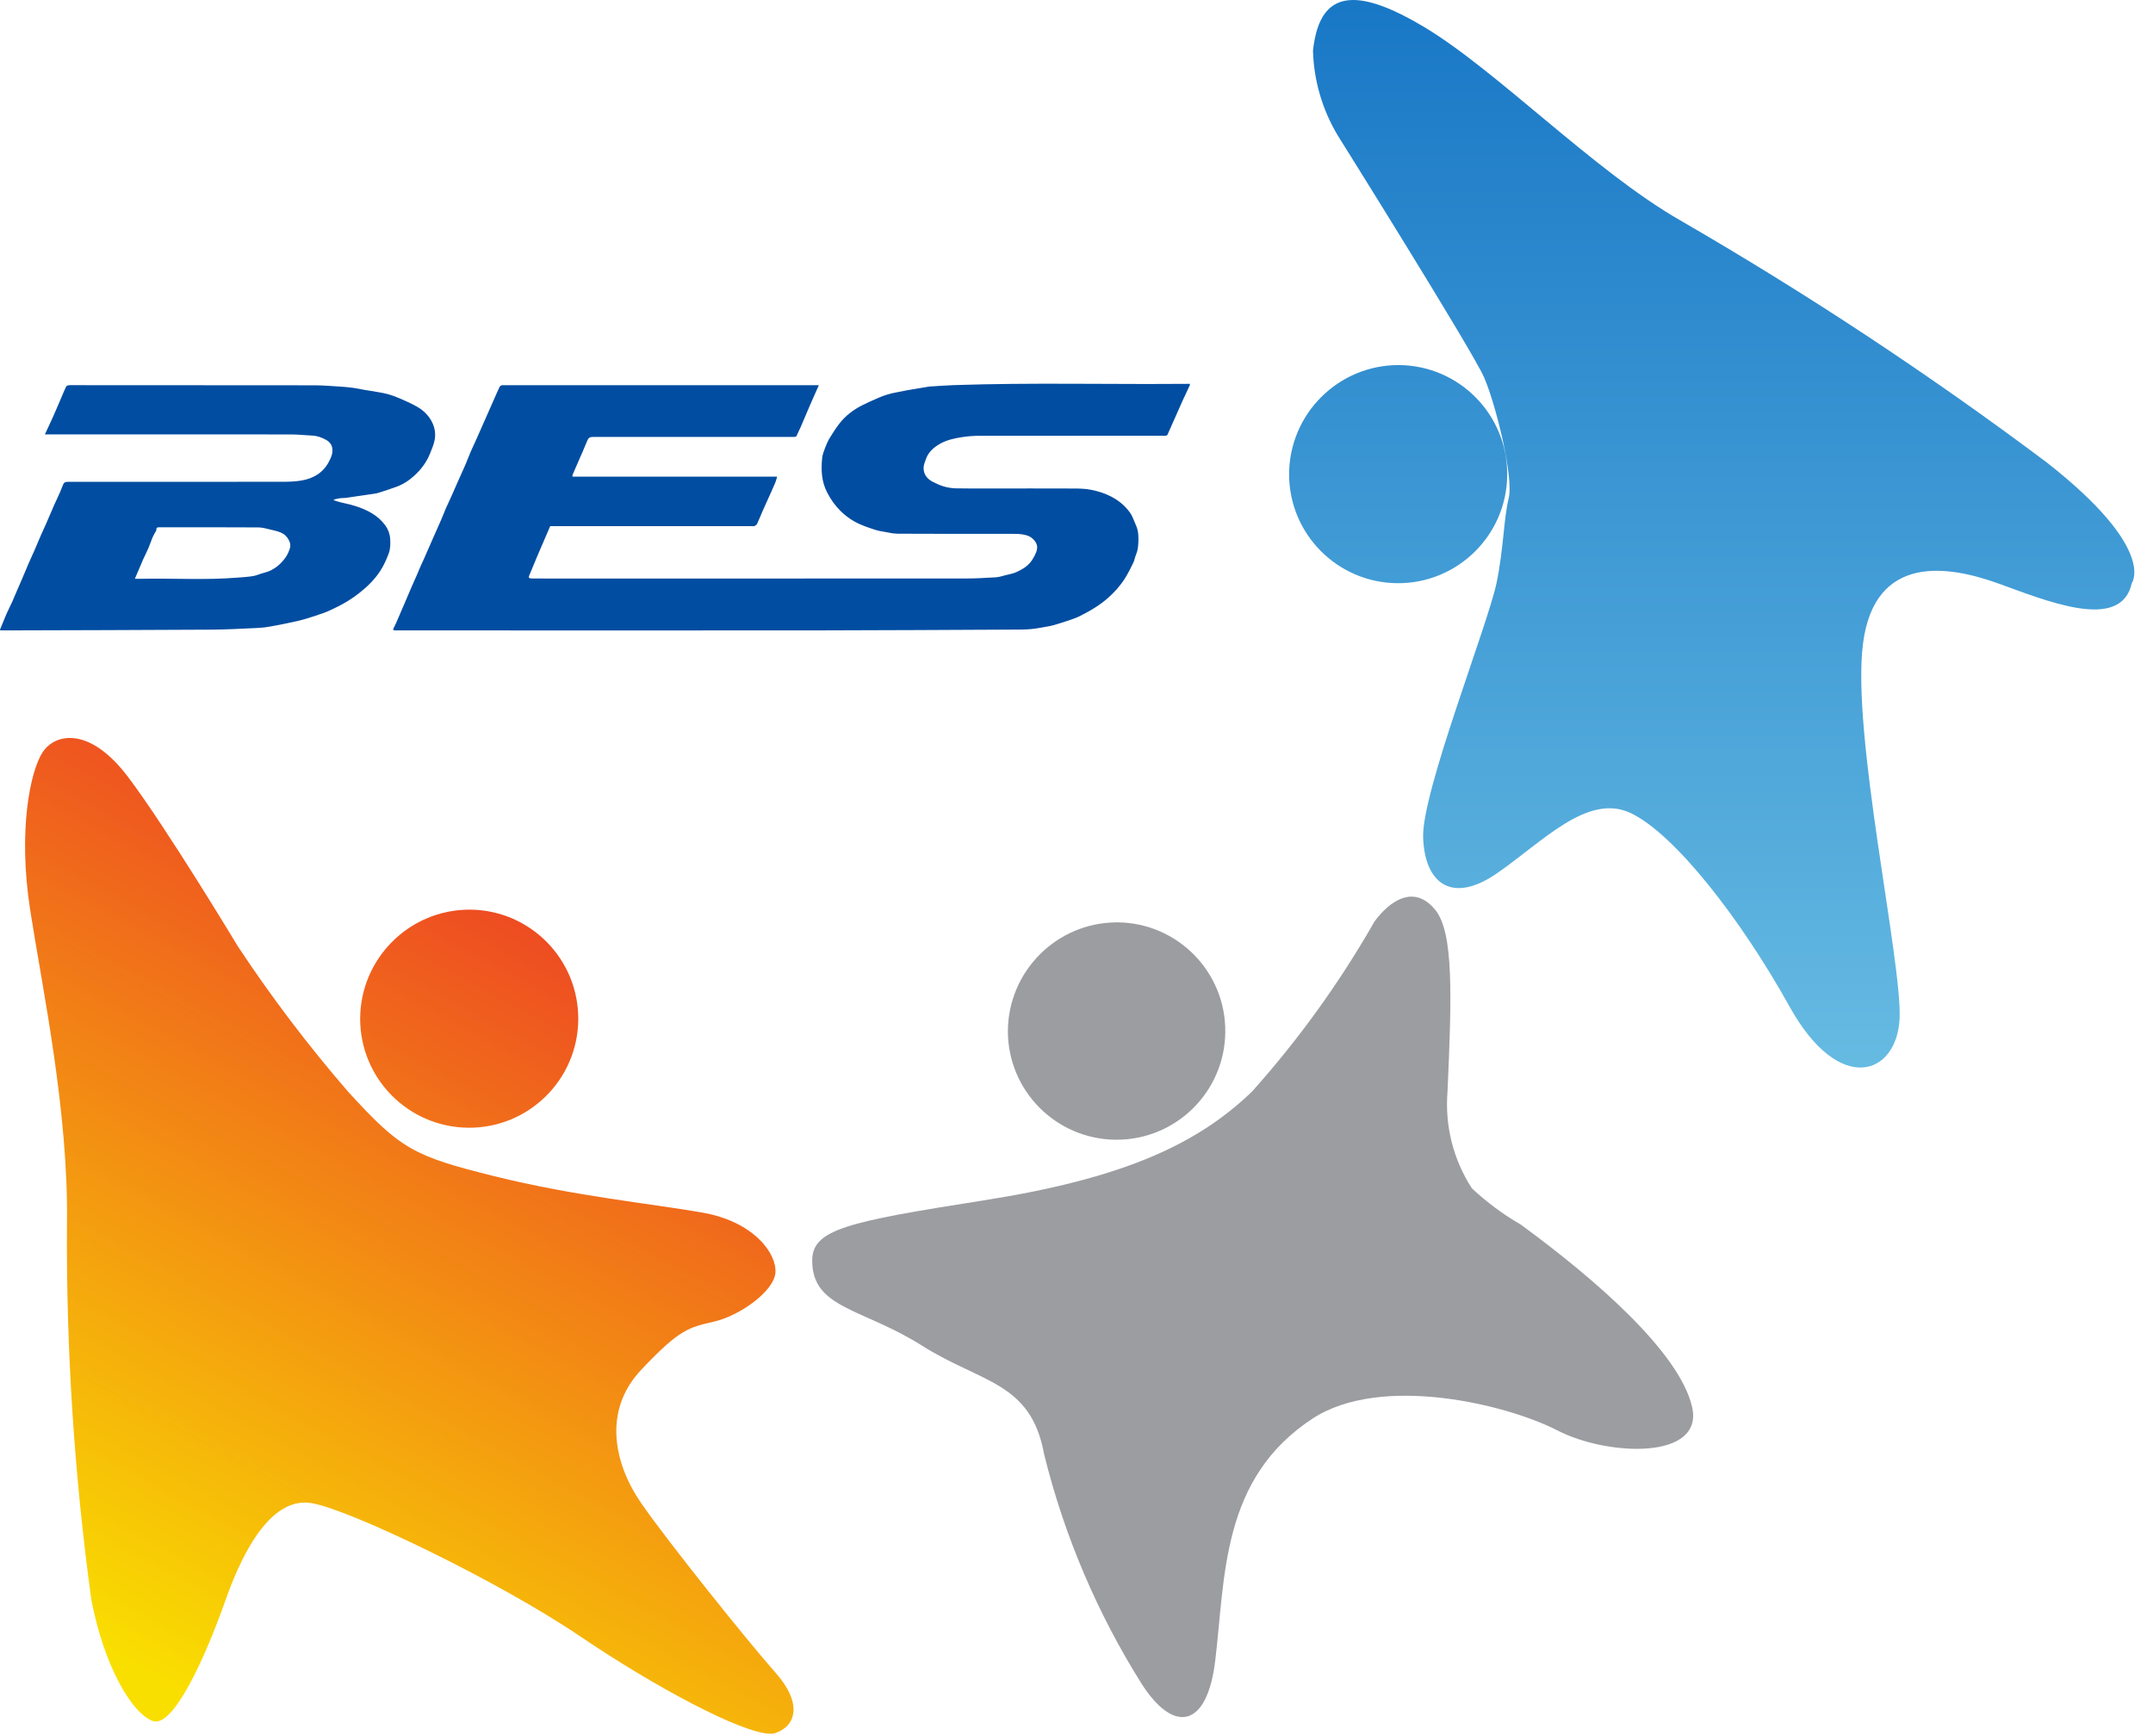 <?xml version="1.0" encoding="UTF-8"?>
<svg width="93px" height="75px" viewBox="0 0 93 75" version="1.1" xmlns="http://www.w3.org/2000/svg" xmlns:xlink="http://www.w3.org/1999/xlink">
    <title>beslogo</title>
    <defs>
        <linearGradient x1="64.18%" y1="18.351%" x2="29.029%" y2="100%" id="linearGradient-1">
            <stop stop-color="#EE4C22" offset="0%"></stop>
            <stop stop-color="#F9DF00" offset="100%"></stop>
        </linearGradient>
        <linearGradient x1="50%" y1="0%" x2="50%" y2="100%" id="linearGradient-2">
            <stop stop-color="#1877C6" offset="0%"></stop>
            <stop stop-color="#68BDE3" offset="100%"></stop>
        </linearGradient>
    </defs>
    <g id="页面-1" stroke="none" stroke-width="1" fill="none" fill-rule="evenodd">
        <g id="beslogo" transform="translate(-0, 0)">
            <path d="M1.83,32.512 C1.314,33.327 0.767,35.851 1.303,39.308 L1.303,39.308 C1.84,42.765 2.964,48.009 2.893,52.904 L2.893,52.904 C2.857,58.326 3.209,63.743 3.946,69.115 L3.946,69.115 C4.503,71.996 5.686,73.995 6.587,74.344 L6.587,74.344 C7.489,74.695 8.906,71.502 9.745,69.115 L9.745,69.115 C10.586,66.729 11.821,64.677 13.441,64.932 L13.441,64.932 C15.06,65.189 21.498,68.28 25.051,70.684 L25.051,70.684 C28.346,72.915 32.034,74.866 33.254,74.897 L33.254,74.897 L33.309,74.897 C33.381,74.895 33.442,74.886 33.493,74.868 L33.493,74.868 C34.375,74.566 34.688,73.601 33.493,72.253 L33.493,72.253 C32.299,70.905 28.847,66.603 27.694,64.932 L27.694,64.932 C26.539,63.262 26.014,60.962 27.694,59.179 L27.694,59.179 C29.373,57.396 29.769,57.344 30.862,57.089 L30.862,57.089 C31.954,56.832 33.413,55.799 33.493,54.997 L33.493,54.997 C33.574,54.195 32.603,52.778 30.335,52.383 L30.335,52.383 C28.068,51.986 24.869,51.683 21.357,50.813 L21.357,50.813 C17.844,49.942 17.297,49.637 15.03,47.153 L15.03,47.153 C13.31,45.165 11.72,43.07 10.272,40.878 L10.272,40.878 C10.272,40.878 7.204,35.779 5.525,33.556 L5.525,33.556 C4.586,32.316 3.703,31.88 3.018,31.88 L3.018,31.88 C2.476,31.88 2.058,32.151 1.83,32.512 M15.557,44.006 C15.557,46.595 17.643,48.697 20.231,48.718 L20.231,48.718 C22.832,48.737 24.959,46.644 24.978,44.043 L24.978,44.043 C24.998,41.441 22.906,39.316 20.304,39.296 L20.304,39.296 C20.298,39.296 20.293,39.296 20.287,39.296 L20.287,39.296 C17.684,39.296 15.568,41.401 15.557,44.006" id="Fill-1" fill="url(#linearGradient-1)"></path>
            <path d="M59.358,39.832 C57.863,42.451 56.095,44.905 54.084,47.153 L54.084,47.153 C51.665,49.49 48.405,50.927 42.473,51.859 L42.473,51.859 C36.541,52.79 35.073,53.115 35.084,54.473 L35.084,54.473 C35.094,56.538 37.259,56.506 39.83,58.134 L39.83,58.134 C42.402,59.762 44.537,59.685 45.105,62.84 L45.105,62.84 C45.975,66.356 47.404,69.711 49.335,72.775 L49.335,72.775 C50.723,74.918 52.15,74.634 52.494,71.729 L52.494,71.729 C52.929,68.136 52.736,63.86 56.715,61.272 L56.715,61.272 C59.681,59.349 65.097,60.672 67.274,61.795 L67.274,61.795 C69.449,62.917 73.651,63.085 73.084,60.749 L73.084,60.749 C72.518,58.411 68.974,55.307 65.694,52.904 L65.694,52.904 C64.932,52.464 64.222,51.937 63.579,51.337 L63.579,51.337 C62.775,50.097 62.405,48.626 62.526,47.153 L62.526,47.153 C62.708,43.077 62.799,40.29 61.999,39.308 L61.999,39.308 C61.655,38.887 61.303,38.734 60.972,38.734 L60.972,38.734 C60.087,38.734 59.358,39.832 59.358,39.832 M43.536,44.541 C43.536,47.114 45.607,49.207 48.181,49.236 L48.181,49.236 C50.773,49.264 52.899,47.185 52.927,44.592 L52.927,44.592 C52.956,41.998 50.876,39.874 48.282,39.846 L48.282,39.846 C48.273,39.846 48.265,39.846 48.256,39.846 L48.256,39.846 C45.661,39.846 43.55,41.943 43.536,44.541" id="Fill-3" fill="#9C9DA1"></path>
            <path d="M58.436,-3.55271368e-15 C57.393,0.008 56.87,0.768 56.715,2.186 L56.715,2.186 C56.75,3.476 57.117,4.734 57.779,5.842 L57.779,5.842 C57.779,5.842 63.599,15.141 64.105,16.301 L64.105,16.301 C64.611,17.461 65.391,20.621 65.168,21.53 L65.168,21.53 C64.946,22.44 64.956,23.677 64.643,25.19 L64.643,25.19 C64.247,27.056 61.412,34.221 61.473,36.172 L61.473,36.172 C61.534,38.121 62.678,39.086 64.643,37.74 L64.643,37.74 C66.606,36.395 68.569,34.235 70.442,35.126 L70.442,35.126 C72.315,36.016 75.16,39.633 77.305,43.492 L77.305,43.492 C79.452,47.352 81.932,46.454 82.053,44.015 L82.053,44.015 C82.174,41.577 79.968,31.738 80.473,27.805 L80.473,27.805 C80.98,23.872 84.219,24.457 86.274,25.19 L86.274,25.19 C88.329,25.924 91.619,27.336 92.084,25.19 L92.084,25.19 C92.084,25.19 93.188,23.715 88.389,19.961 L88.389,19.961 C83.324,16.166 78.037,12.675 72.557,9.507 L72.557,9.507 C68.823,7.36 64.632,3.019 61.473,1.14 L61.473,1.14 C60.183,0.373 59.197,0.004 58.464,-3.55271368e-15 L58.464,-3.55271368e-15 L58.436,-3.55271368e-15 Z M55.683,20.481 C55.682,23.07 57.77,25.173 60.358,25.194 L60.358,25.194 C62.96,25.213 65.085,23.12 65.105,20.518 L65.105,20.518 C65.126,17.917 63.032,15.79 60.43,15.771 L60.43,15.771 C60.424,15.771 60.417,15.771 60.411,15.771 L60.411,15.771 C57.808,15.772 55.694,17.877 55.683,20.481 L55.683,20.481 Z" id="Fill-5" fill="url(#linearGradient-2)"></path>
            <path d="M46.213,16.578 L49.546,16.589 L49.546,16.589 L51.391,16.582 L51.391,16.582 L51.399,16.623 C51.399,16.628 51.399,16.632 51.398,16.636 L51.075,17.326 L51.075,17.326 L50.428,18.785 L50.428,18.785 C50.42,18.802 50.391,18.817 50.369,18.82 L50.303,18.823 L50.303,18.823 L50.237,18.823 C47.597,18.823 44.955,18.822 42.314,18.826 C42.044,18.826 41.769,18.849 41.503,18.892 C41.2,18.942 40.896,19.011 40.625,19.16 C40.347,19.316 40.106,19.517 39.996,19.831 C39.954,19.953 39.898,20.078 39.895,20.203 C39.887,20.491 40.049,20.691 40.297,20.817 C40.452,20.896 40.614,20.971 40.781,21.018 C40.94,21.064 41.11,21.091 41.276,21.096 L42.011,21.103 L42.011,21.103 L42.745,21.102 C43.957,21.102 45.169,21.099 46.381,21.104 C46.627,21.105 46.877,21.11 47.117,21.157 C47.424,21.215 47.722,21.308 48.005,21.456 C48.333,21.628 48.607,21.855 48.816,22.154 C48.872,22.233 48.914,22.322 48.952,22.414 L49.067,22.689 L49.067,22.689 C49.176,22.927 49.185,23.183 49.172,23.436 C49.165,23.568 49.154,23.699 49.118,23.827 L49.074,23.953 C49.023,24.07 49.007,24.2 48.953,24.311 C48.842,24.541 48.727,24.771 48.592,24.986 C48.391,25.303 48.141,25.584 47.86,25.831 C47.689,25.983 47.503,26.119 47.31,26.242 C47.093,26.381 46.865,26.503 46.635,26.619 C46.489,26.692 46.334,26.744 46.18,26.797 C45.957,26.872 45.732,26.944 45.506,27.009 L45.341,27.047 L45.341,27.047 L45.175,27.078 C44.971,27.113 44.766,27.154 44.56,27.174 C44.426,27.188 44.291,27.194 44.156,27.196 L43.954,27.198 C41.06,27.21 38.167,27.23 35.272,27.233 L26.223,27.235 L26.223,27.235 L17.062,27.233 L17.062,27.233 C16.982,27.229 16.965,27.209 17.009,27.123 L17.098,26.94 L17.098,26.94 L17.464,26.093 L17.464,26.093 L17.776,25.361 L18.021,24.808 L18.021,24.808 L18.175,24.442 L18.175,24.442 L18.31,24.151 L18.31,24.151 L18.685,23.294 L18.685,23.294 L19.056,22.456 L19.056,22.456 L19.261,21.957 L19.261,21.957 L19.506,21.422 L19.506,21.422 L19.766,20.831 L19.766,20.831 C19.878,20.582 19.992,20.334 20.1,20.084 L20.343,19.488 L20.343,19.488 L20.588,18.951 L20.588,18.951 L21.297,17.346 C21.392,17.131 21.485,16.913 21.585,16.701 L21.608,16.676 L21.608,16.676 L21.681,16.64 L21.681,16.64 C21.696,16.634 21.718,16.64 21.735,16.64 L35.37,16.64 L34.995,17.488 L34.995,17.488 L34.581,18.459 L34.581,18.459 C34.525,18.587 34.466,18.713 34.404,18.838 C34.395,18.857 34.365,18.869 34.344,18.872 L34.278,18.876 L34.278,18.876 L25.647,18.875 L25.647,18.875 C25.481,18.875 25.432,18.9 25.376,19.018 L25.161,19.527 L25.161,19.527 L24.969,19.966 C24.89,20.149 24.808,20.331 24.731,20.515 C24.724,20.535 24.73,20.558 24.73,20.591 L33.571,20.591 L33.515,20.776 C33.505,20.805 33.496,20.832 33.485,20.858 L33.351,21.166 L33.351,21.166 L32.957,22.041 L32.957,22.041 C32.87,22.238 32.792,22.439 32.701,22.634 C32.682,22.675 32.63,22.704 32.586,22.727 L32.555,22.733 L32.555,22.733 L32.488,22.73 L32.488,22.73 L23.766,22.73 L23.241,23.948 L23.241,23.948 L22.886,24.8 L22.886,24.8 L22.874,24.819 L22.874,24.819 L22.846,24.914 C22.843,24.929 22.843,24.943 22.848,24.956 C22.855,24.98 22.928,24.991 22.971,24.991 L24.208,24.994 L41.711,24.991 L41.711,24.991 C42.148,24.991 42.586,24.965 43.022,24.939 C43.165,24.93 43.306,24.881 43.446,24.846 C43.593,24.808 43.745,24.782 43.883,24.723 C44.188,24.591 44.464,24.419 44.631,24.113 C44.718,23.953 44.809,23.799 44.8,23.608 C44.79,23.436 44.61,23.239 44.455,23.169 C44.245,23.074 44.03,23.064 43.812,23.063 L43.649,23.062 C42.021,23.062 40.393,23.066 38.766,23.056 L38.554,23.039 L38.554,23.039 L38.131,22.962 C38.028,22.945 37.924,22.927 37.825,22.895 C37.613,22.826 37.401,22.756 37.196,22.669 C36.858,22.529 36.559,22.323 36.298,22.064 C36.065,21.834 35.883,21.572 35.731,21.279 C35.484,20.805 35.462,20.303 35.513,19.791 C35.528,19.64 35.586,19.491 35.641,19.346 C35.697,19.198 35.762,19.047 35.845,18.912 C35.979,18.692 36.119,18.474 36.279,18.273 C36.536,17.948 36.863,17.703 37.23,17.515 C37.469,17.395 37.713,17.285 37.958,17.18 C38.193,17.079 38.436,17.003 38.689,16.957 L39.21,16.855 L39.21,16.855 L40.116,16.703 L40.116,16.703 L40.159,16.698 L40.159,16.698 C40.511,16.677 40.862,16.649 41.214,16.637 C42.88,16.58 44.547,16.573 46.213,16.578 L46.213,16.578 Z M3.01,16.639 L4.274,16.64 L4.274,16.64 L5.54,16.64 C8.221,16.641 10.902,16.64 13.584,16.645 C13.94,16.646 14.296,16.677 14.651,16.698 C14.849,16.711 15.047,16.727 15.243,16.753 C15.416,16.775 15.586,16.816 15.759,16.846 L16.125,16.903 L16.125,16.903 L16.54,16.977 C16.608,16.99 16.676,17.006 16.744,17.025 C16.94,17.078 17.133,17.151 17.319,17.233 C17.555,17.335 17.79,17.442 18.013,17.569 C18.284,17.723 18.505,17.934 18.652,18.216 C18.783,18.465 18.825,18.733 18.776,19.001 C18.739,19.204 18.652,19.4 18.575,19.594 C18.426,19.966 18.192,20.28 17.895,20.55 C17.662,20.762 17.403,20.931 17.106,21.036 C16.855,21.126 16.602,21.21 16.347,21.29 L16.257,21.313 L16.257,21.313 L15.848,21.375 L15.848,21.375 L14.933,21.509 L14.933,21.509 L14.691,21.522 L14.691,21.522 C14.599,21.535 14.511,21.562 14.42,21.582 L14.422,21.613 L14.422,21.613 C14.506,21.64 14.59,21.668 14.675,21.69 L15.132,21.799 C15.208,21.818 15.283,21.839 15.358,21.863 C15.858,22.025 16.321,22.256 16.641,22.694 C16.763,22.861 16.839,23.056 16.853,23.268 C16.869,23.488 16.865,23.712 16.788,23.919 C16.689,24.181 16.575,24.434 16.42,24.672 C16.177,25.043 15.867,25.344 15.525,25.614 C15.21,25.864 14.866,26.075 14.502,26.248 C14.34,26.325 14.179,26.407 14.01,26.469 C13.722,26.572 13.431,26.669 13.138,26.754 L12.911,26.813 L12.911,26.813 L12.452,26.914 L12.452,26.914 C12.189,26.97 11.925,27.023 11.66,27.068 C11.498,27.096 11.334,27.118 11.17,27.126 C10.491,27.155 9.811,27.197 9.132,27.201 L4.62,27.221 L4.62,27.221 L0.108,27.234 C0.014,27.234 -0.01,27.235 0.004,27.189 L0.275,26.532 L0.275,26.532 L0.54,25.969 L0.54,25.969 L0.73,25.523 L0.73,25.523 L0.932,25.059 L0.932,25.059 L1.244,24.322 L1.244,24.322 L1.49,23.772 L1.755,23.15 L1.755,23.15 L2.006,22.592 L2.006,22.592 L2.33,21.839 L2.33,21.839 L2.589,21.273 L2.589,21.273 C2.637,21.162 2.681,21.049 2.726,20.936 C2.761,20.849 2.815,20.815 2.916,20.815 C6.031,20.817 9.147,20.817 12.263,20.813 C12.515,20.812 12.77,20.8 13.018,20.759 C13.544,20.671 13.968,20.417 14.217,19.927 C14.296,19.772 14.369,19.614 14.36,19.428 C14.351,19.222 14.243,19.089 14.08,18.999 C13.896,18.898 13.699,18.826 13.483,18.817 C13.176,18.804 12.87,18.768 12.563,18.768 L7.353,18.765 L1.939,18.766 L2.193,18.219 C2.234,18.131 2.274,18.043 2.313,17.956 L2.49,17.547 L2.49,17.547 L2.666,17.137 C2.724,16.998 2.78,16.858 2.846,16.722 C2.876,16.662 2.933,16.639 3.01,16.639 Z M9.029,22.778 L6.897,22.778 C6.81,22.778 6.74,22.783 6.755,22.899 C6.757,22.913 6.742,22.931 6.734,22.945 C6.685,23.035 6.63,23.121 6.591,23.214 L6.404,23.695 L6.404,23.695 C6.337,23.855 6.253,24.007 6.183,24.165 L5.852,24.942 C5.844,24.96 5.835,24.98 5.825,25.004 L6.028,25.004 L6.028,25.004 C7.443,24.972 8.859,25.069 10.272,24.952 C10.496,24.934 10.721,24.923 10.942,24.884 C11.055,24.864 11.164,24.821 11.273,24.783 L11.44,24.734 C11.64,24.689 11.813,24.588 11.969,24.47 C12.107,24.364 12.23,24.229 12.332,24.086 C12.42,23.962 12.485,23.814 12.527,23.666 C12.558,23.561 12.537,23.446 12.478,23.334 C12.395,23.175 12.277,23.066 12.121,23.002 C12.033,22.966 11.94,22.939 11.847,22.917 L11.435,22.819 C11.344,22.799 11.252,22.784 11.161,22.784 L9.029,22.778 L9.029,22.778 Z" id="形状" fill="#014DA1"></path>
        </g>
    </g>
</svg>